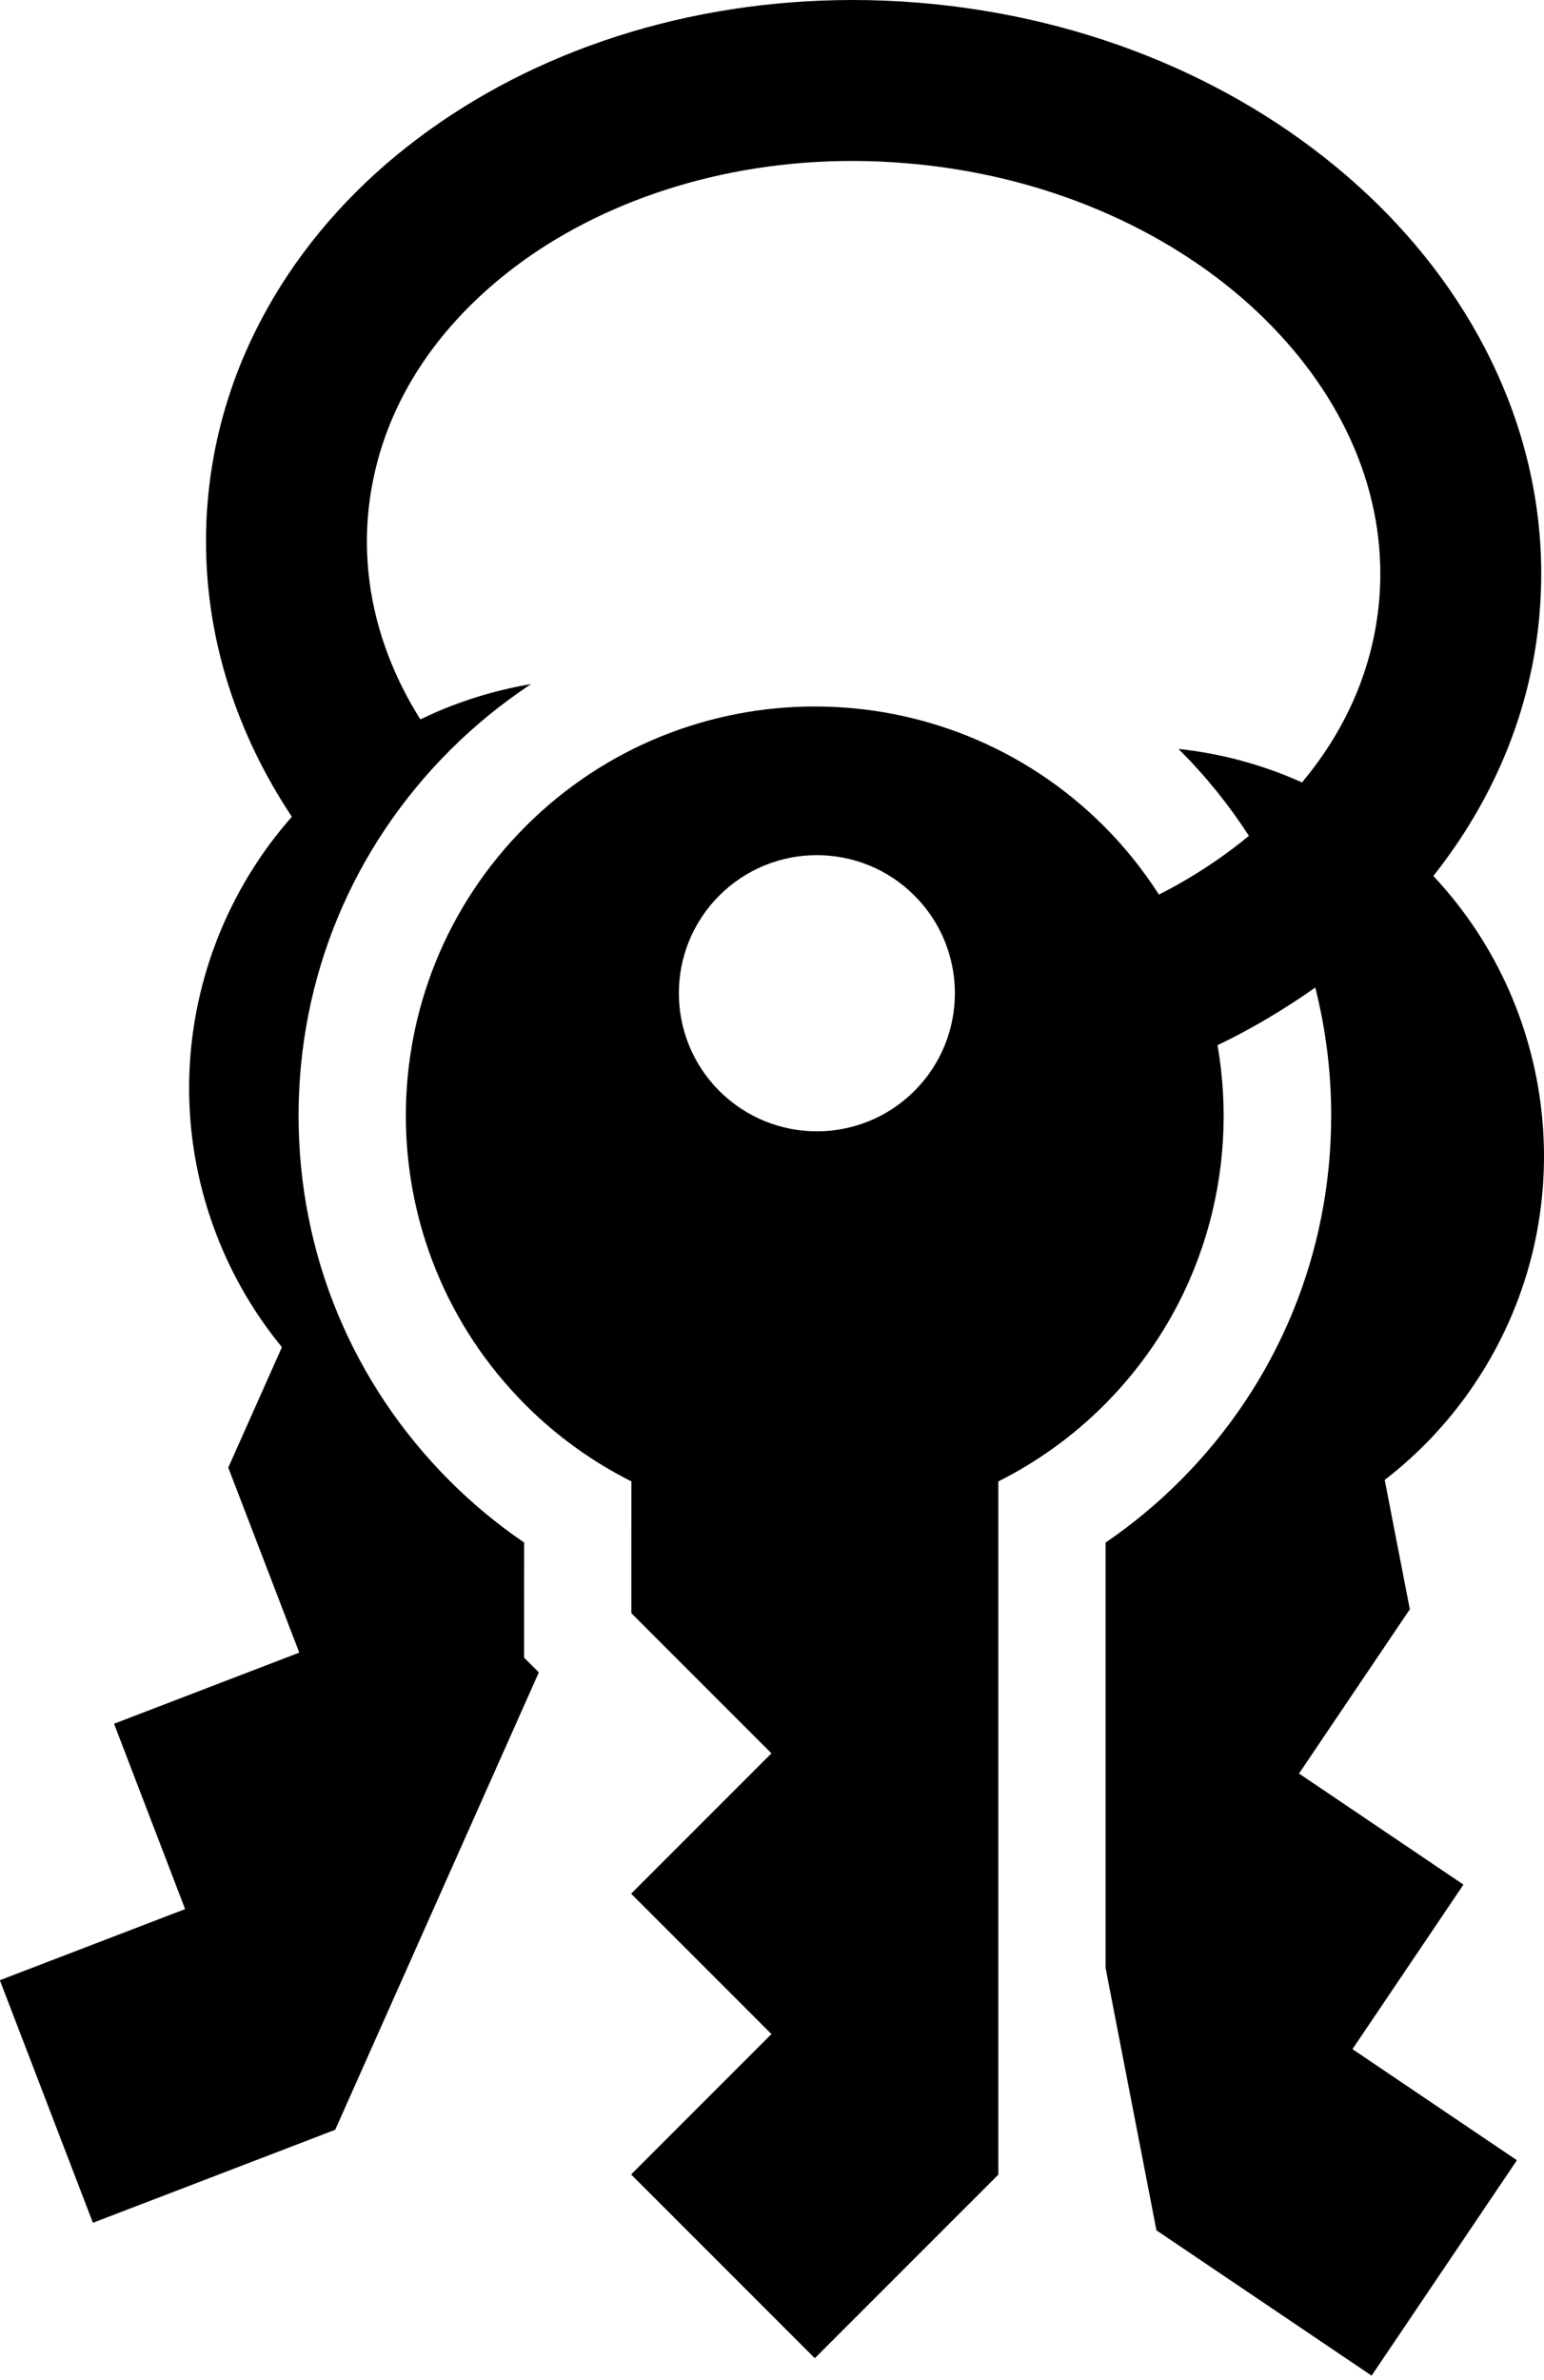 <?xml version="1.0" encoding="UTF-8" standalone="no"?>
<svg width="320px" height="493px" viewBox="0 0 320 493" version="1.1" xmlns="http://www.w3.org/2000/svg" xmlns:xlink="http://www.w3.org/1999/xlink" xmlns:sketch="http://www.bohemiancoding.com/sketch/ns">
    <!-- Generator: Sketch 3.4.4 (17249) - http://www.bohemiancoding.com/sketch -->
    <title>icon-font_76_Keys</title>
    <desc>Created with Sketch.</desc>
    <defs></defs>
    <g id="Page-1" stroke="none" stroke-width="1" fill="none" fill-rule="evenodd" sketch:type="MSPage">
        <g id="Artboard-1" sketch:type="MSArtboardGroup" transform="translate(-9090, -8000)" fill="#000000">
            <path d="M9395.489,8286.88 C9418.069,8253.44 9413.566,8209.685 9387.064,8181.471 C9399.357,8165.972 9407.427,8147.39 9409.098,8126.904 L9409.098,8126.849 C9409.31,8124.209 9409.426,8121.549 9409.426,8118.861 C9409.426,8087.631 9394.465,8059.117 9371.223,8038.283 C9347.94,8017.368 9316.185,8003.527 9280.534,8000.573 C9275.888,8000.184 9271.242,8000 9266.686,8000 C9232.46,8000.02 9200.807,8010.464 9176.596,8028.685 C9152.427,8046.817 9135.543,8073.354 9133.025,8104.14 C9132.787,8106.814 9132.698,8109.536 9132.698,8112.19 C9132.698,8132.866 9139.288,8152.342 9150.489,8169.205 C9130.256,8192.119 9123.134,8225.218 9134.84,8255.732 C9138.183,8264.436 9142.821,8272.254 9148.429,8279.089 L9137.309,8304.036 L9152.024,8342.367 L9113.699,8357.075 L9113.665,8357.17 L9128.366,8395.501 L9090.034,8410.209 L9090,8410.318 L9109.258,8460.492 L9109.21,8460.505 L9109.217,8460.505 L9159.474,8441.22 L9201.673,8346.467 L9198.617,8343.411 L9198.617,8334.195 L9198.624,8319.555 C9193.112,8315.804 9187.962,8311.54 9183.22,8306.799 C9163.007,8286.586 9151.881,8259.716 9151.881,8231.133 C9151.874,8202.55 9163.007,8175.679 9183.22,8155.466 C9188.419,8150.268 9194.067,8145.684 9200.063,8141.721 C9194.545,8142.648 9189.033,8144.129 9183.616,8146.209 C9181.385,8147.062 9179.236,8148.017 9177.122,8149.04 C9169.904,8137.553 9166.043,8125.001 9166.043,8112.19 C9166.043,8110.402 9166.111,8108.67 9166.254,8106.971 C9167.953,8086.772 9178.766,8068.885 9196.666,8055.324 C9214.492,8041.858 9239.248,8033.344 9266.604,8033.344 L9266.686,8033.344 C9270.349,8033.344 9274.039,8033.495 9277.778,8033.815 C9306.45,8036.155 9331.486,8047.377 9348.923,8063.08 C9366.407,8078.866 9376.08,8098.526 9376.074,8118.861 C9376.074,8120.58 9376.005,8122.347 9375.862,8124.168 L9375.855,8124.168 C9374.696,8138.112 9369.129,8150.985 9359.851,8162.09 C9351.59,8158.372 9342.947,8156.08 9334.235,8155.153 C9334.331,8155.262 9334.447,8155.357 9334.549,8155.466 C9340,8160.903 9344.755,8166.845 9348.841,8173.155 C9347.797,8174.021 9346.719,8174.881 9345.607,8175.72 C9341.003,8179.206 9335.661,8182.569 9330.197,8185.325 C9326.97,8180.325 9323.211,8175.57 9318.832,8171.184 C9302.282,8154.634 9280.582,8146.359 9258.888,8146.359 C9237.195,8146.359 9215.494,8154.634 9198.938,8171.184 C9165.832,8204.296 9165.838,8257.969 9198.938,8291.075 C9205.535,8297.671 9212.957,8302.924 9220.856,8306.894 L9220.85,8334.202 L9249.883,8363.235 L9220.856,8392.261 L9220.856,8392.363 L9249.883,8421.39 L9220.85,8450.43 L9220.856,8450.532 L9258.868,8488.542 L9258.827,8488.577 L9258.834,8488.577 L9296.906,8450.512 L9296.906,8306.901 C9304.813,8302.931 9312.235,8297.671 9318.832,8291.075 C9339.113,8270.787 9346.91,8242.791 9342.34,8216.527 C9349.414,8213.151 9356.352,8208.996 9362.594,8204.583 C9364.77,8213.151 9365.895,8222.053 9365.895,8231.133 C9365.889,8259.716 9354.755,8286.586 9334.549,8306.799 C9329.801,8311.54 9324.651,8315.81 9319.139,8319.569 L9319.139,8407.705 L9329.678,8462.054 L9374.3,8492.172 L9374.273,8492.151 L9404.343,8447.592 L9404.33,8447.49 L9370.302,8424.514 L9393.265,8390.487 L9393.251,8390.392 L9359.224,8367.416 L9382.193,8333.39 L9376.988,8306.587 C9383.987,8301.191 9390.27,8294.609 9395.489,8286.88 L9395.489,8286.88 L9395.489,8286.88 Z M9279.524,8225.996 C9273.944,8231.576 9266.617,8234.373 9259.297,8234.373 C9251.978,8234.373 9244.665,8231.576 9239.071,8225.996 C9227.91,8214.822 9227.903,8196.71 9239.071,8185.536 C9244.658,8179.956 9251.978,8177.159 9259.297,8177.159 C9266.617,8177.159 9273.944,8179.956 9279.524,8185.536 C9290.698,8196.71 9290.698,8214.822 9279.524,8225.996 L9279.524,8225.996 L9279.524,8225.996 Z" id="icon-font_76_Keys" sketch:type="MSShapeGroup"></path>
        </g>
    </g>
</svg>